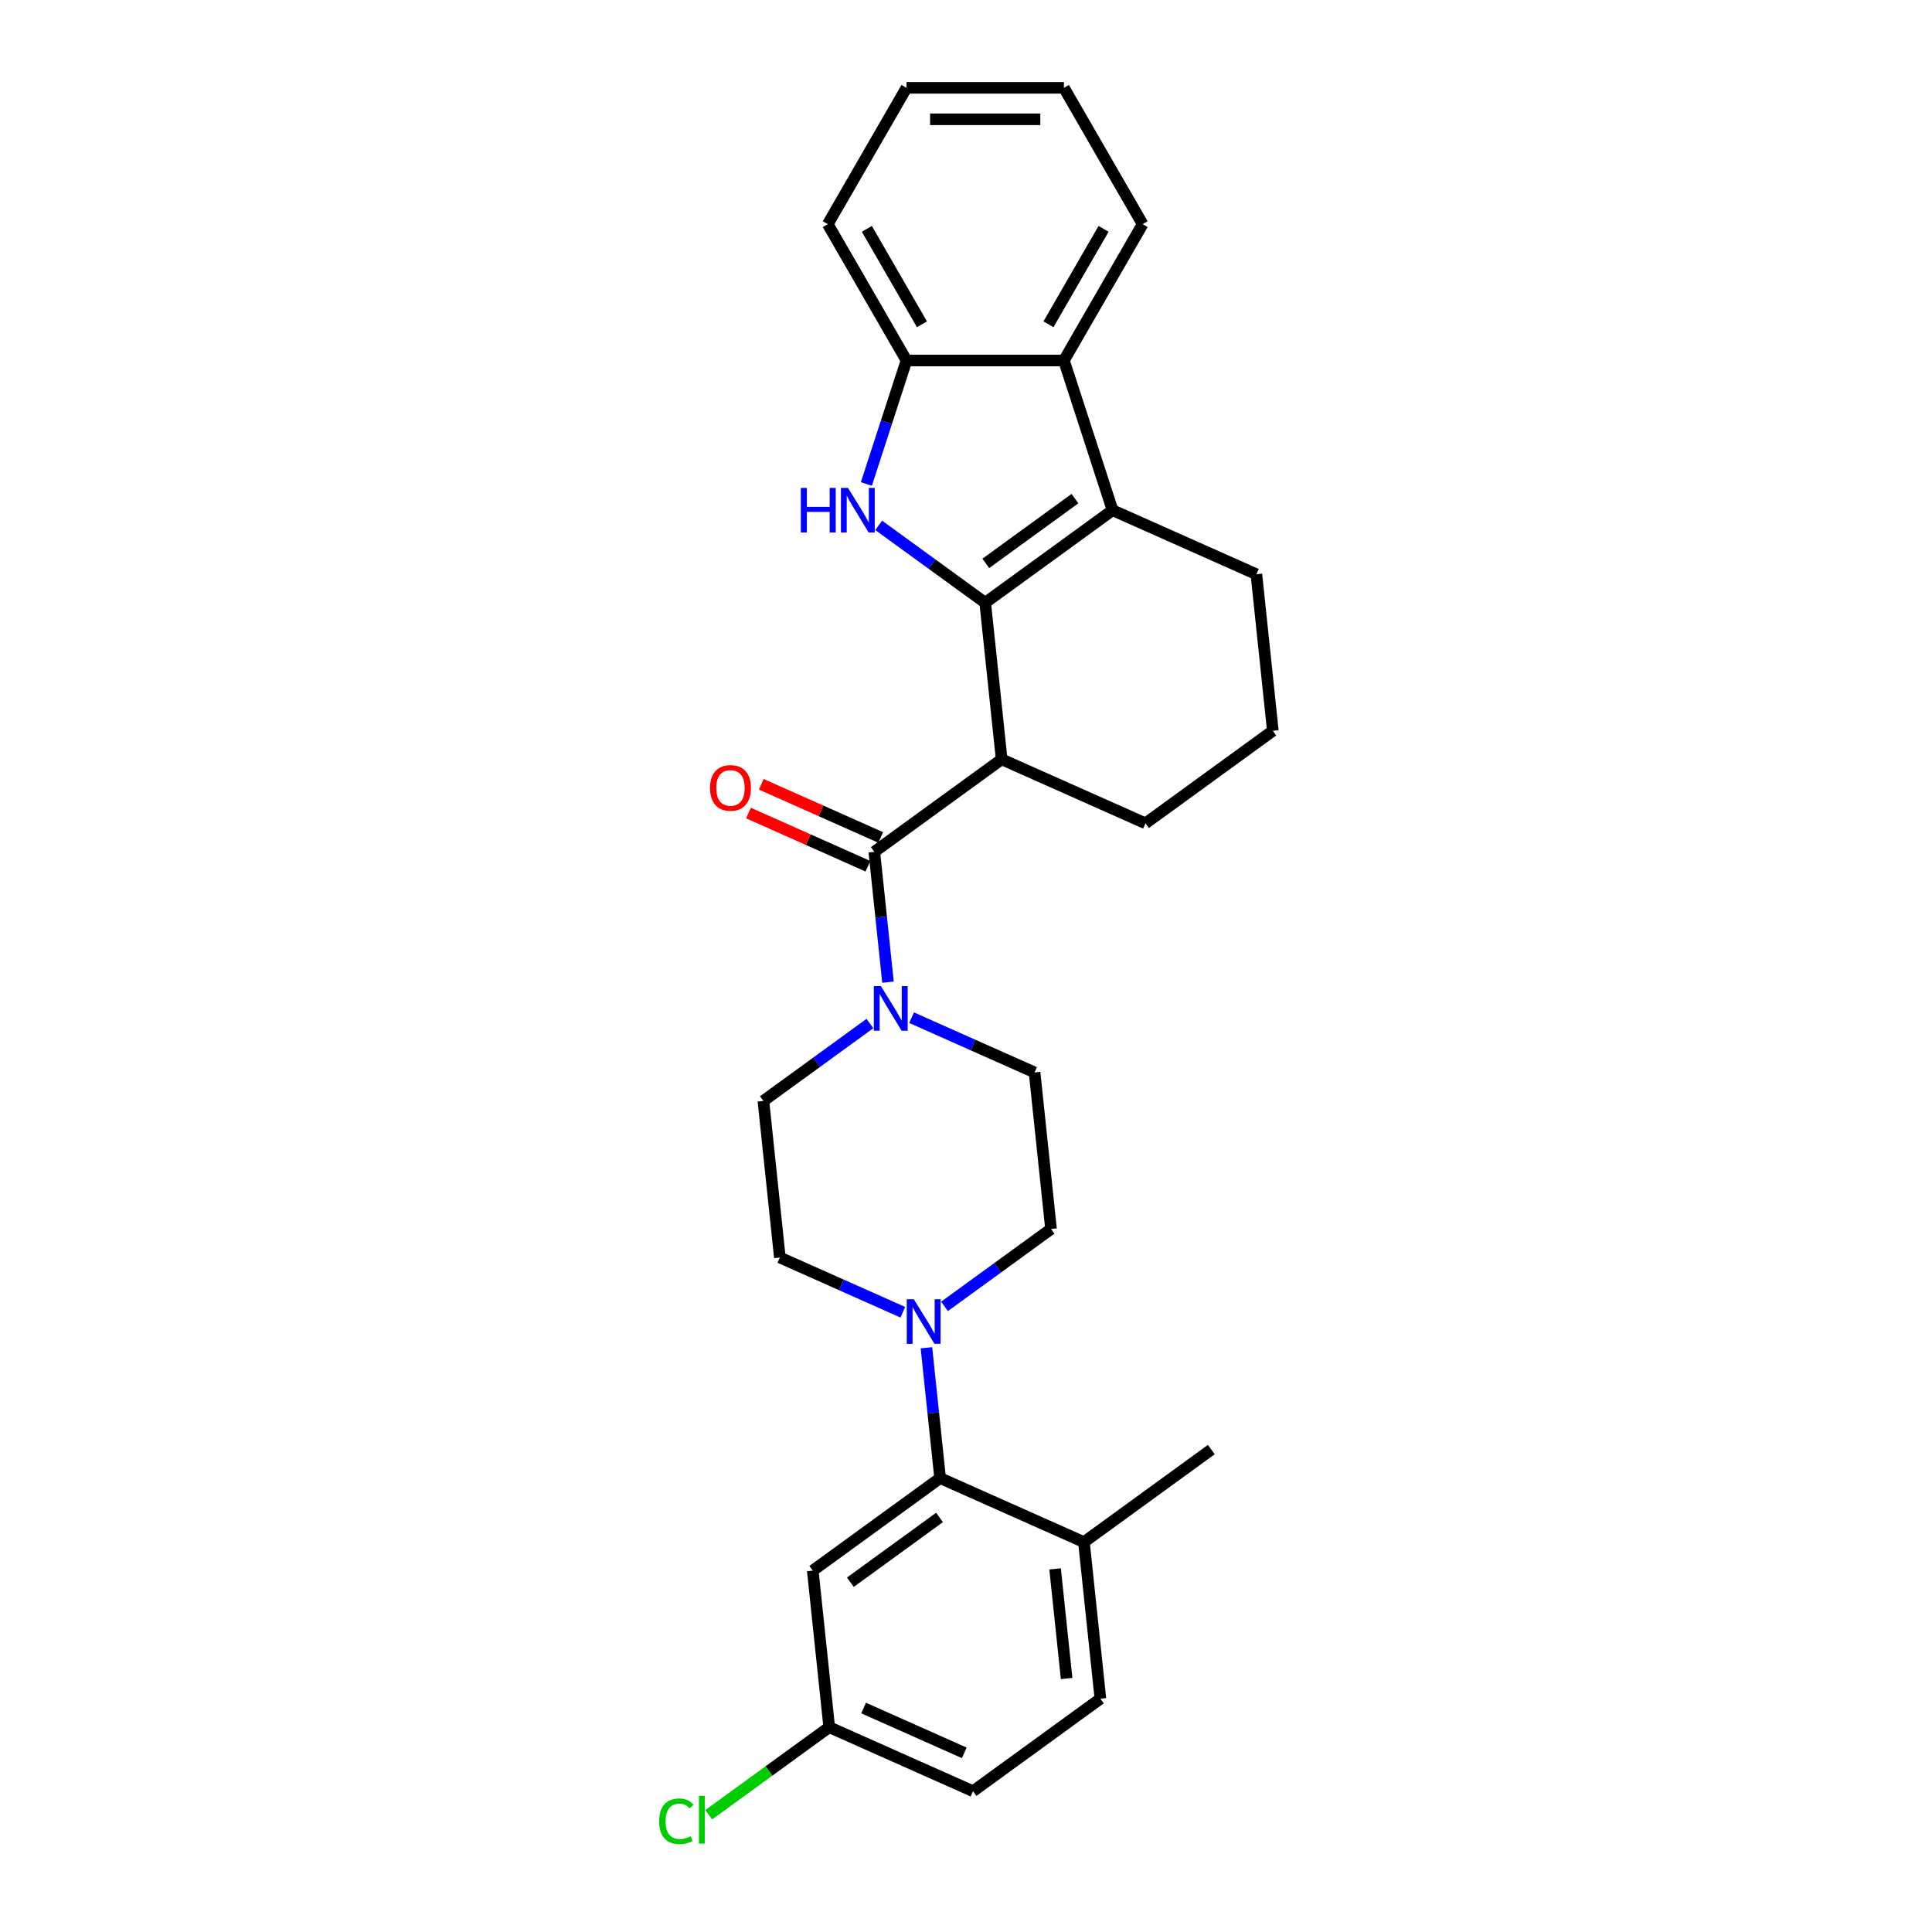 <?xml version='1.0' encoding='iso-8859-1'?>
<svg version='1.1' baseProfile='full'
              xmlns='http://www.w3.org/2000/svg'
                      xmlns:rdkit='http://www.rdkit.org/xml'
                      xmlns:xlink='http://www.w3.org/1999/xlink'
                  xml:space='preserve'
width='1000px' height='1000px' viewBox='0 0 1000 1000'>
<!-- END OF HEADER -->
<rect style='opacity:1.0;fill:#FFFFFF;stroke:none' width='1000' height='1000' x='0' y='0'> </rect>
<path class='bond-0' d='M 509.941,311.978 L 482.374,291.949' style='fill:none;fill-rule:evenodd;stroke:#000000;stroke-width:6px;stroke-linecap:butt;stroke-linejoin:miter;stroke-opacity:1' />
<path class='bond-0' d='M 482.374,291.949 L 454.808,271.921' style='fill:none;fill-rule:evenodd;stroke:#0000FF;stroke-width:6px;stroke-linecap:butt;stroke-linejoin:miter;stroke-opacity:1' />
<path class='bond-1' d='M 509.941,311.978 L 518.458,393.014' style='fill:none;fill-rule:evenodd;stroke:#000000;stroke-width:6px;stroke-linecap:butt;stroke-linejoin:miter;stroke-opacity:1' />
<path class='bond-2' d='M 509.941,311.978 L 575.862,264.083' style='fill:none;fill-rule:evenodd;stroke:#000000;stroke-width:6px;stroke-linecap:butt;stroke-linejoin:miter;stroke-opacity:1' />
<path class='bond-2' d='M 510.25,291.609 L 556.395,258.083' style='fill:none;fill-rule:evenodd;stroke:#000000;stroke-width:6px;stroke-linecap:butt;stroke-linejoin:miter;stroke-opacity:1' />
<path class='bond-7' d='M 448.43,250.508 L 458.814,218.548' style='fill:none;fill-rule:evenodd;stroke:#0000FF;stroke-width:6px;stroke-linecap:butt;stroke-linejoin:miter;stroke-opacity:1' />
<path class='bond-7' d='M 458.814,218.548 L 469.199,186.588' style='fill:none;fill-rule:evenodd;stroke:#000000;stroke-width:6px;stroke-linecap:butt;stroke-linejoin:miter;stroke-opacity:1' />
<path class='bond-3' d='M 518.458,393.014 L 452.536,440.909' style='fill:none;fill-rule:evenodd;stroke:#000000;stroke-width:6px;stroke-linecap:butt;stroke-linejoin:miter;stroke-opacity:1' />
<path class='bond-18' d='M 518.458,393.014 L 592.897,426.157' style='fill:none;fill-rule:evenodd;stroke:#000000;stroke-width:6px;stroke-linecap:butt;stroke-linejoin:miter;stroke-opacity:1' />
<path class='bond-5' d='M 575.862,264.083 L 550.682,186.588' style='fill:none;fill-rule:evenodd;stroke:#000000;stroke-width:6px;stroke-linecap:butt;stroke-linejoin:miter;stroke-opacity:1' />
<path class='bond-19' d='M 575.862,264.083 L 650.301,297.225' style='fill:none;fill-rule:evenodd;stroke:#000000;stroke-width:6px;stroke-linecap:butt;stroke-linejoin:miter;stroke-opacity:1' />
<path class='bond-4' d='M 452.536,440.909 L 456.082,474.64' style='fill:none;fill-rule:evenodd;stroke:#000000;stroke-width:6px;stroke-linecap:butt;stroke-linejoin:miter;stroke-opacity:1' />
<path class='bond-4' d='M 456.082,474.64 L 459.627,508.371' style='fill:none;fill-rule:evenodd;stroke:#0000FF;stroke-width:6px;stroke-linecap:butt;stroke-linejoin:miter;stroke-opacity:1' />
<path class='bond-10' d='M 455.851,433.465 L 424.946,419.706' style='fill:none;fill-rule:evenodd;stroke:#000000;stroke-width:6px;stroke-linecap:butt;stroke-linejoin:miter;stroke-opacity:1' />
<path class='bond-10' d='M 424.946,419.706 L 394.042,405.946' style='fill:none;fill-rule:evenodd;stroke:#FF0000;stroke-width:6px;stroke-linecap:butt;stroke-linejoin:miter;stroke-opacity:1' />
<path class='bond-10' d='M 449.222,448.353 L 418.318,434.593' style='fill:none;fill-rule:evenodd;stroke:#000000;stroke-width:6px;stroke-linecap:butt;stroke-linejoin:miter;stroke-opacity:1' />
<path class='bond-10' d='M 418.318,434.593 L 387.414,420.834' style='fill:none;fill-rule:evenodd;stroke:#FF0000;stroke-width:6px;stroke-linecap:butt;stroke-linejoin:miter;stroke-opacity:1' />
<path class='bond-12' d='M 450.265,529.784 L 422.699,549.812' style='fill:none;fill-rule:evenodd;stroke:#0000FF;stroke-width:6px;stroke-linecap:butt;stroke-linejoin:miter;stroke-opacity:1' />
<path class='bond-12' d='M 422.699,549.812 L 395.132,569.841' style='fill:none;fill-rule:evenodd;stroke:#000000;stroke-width:6px;stroke-linecap:butt;stroke-linejoin:miter;stroke-opacity:1' />
<path class='bond-13' d='M 471.842,526.749 L 503.667,540.919' style='fill:none;fill-rule:evenodd;stroke:#0000FF;stroke-width:6px;stroke-linecap:butt;stroke-linejoin:miter;stroke-opacity:1' />
<path class='bond-13' d='M 503.667,540.919 L 535.492,555.088' style='fill:none;fill-rule:evenodd;stroke:#000000;stroke-width:6px;stroke-linecap:butt;stroke-linejoin:miter;stroke-opacity:1' />
<path class='bond-22' d='M 550.682,186.588 L 591.424,116.021' style='fill:none;fill-rule:evenodd;stroke:#000000;stroke-width:6px;stroke-linecap:butt;stroke-linejoin:miter;stroke-opacity:1' />
<path class='bond-22' d='M 542.68,167.854 L 571.199,118.458' style='fill:none;fill-rule:evenodd;stroke:#000000;stroke-width:6px;stroke-linecap:butt;stroke-linejoin:miter;stroke-opacity:1' />
<path class='bond-28' d='M 550.682,186.588 L 469.199,186.588' style='fill:none;fill-rule:evenodd;stroke:#000000;stroke-width:6px;stroke-linecap:butt;stroke-linejoin:miter;stroke-opacity:1' />
<path class='bond-6' d='M 488.877,676.182 L 516.443,656.153' style='fill:none;fill-rule:evenodd;stroke:#0000FF;stroke-width:6px;stroke-linecap:butt;stroke-linejoin:miter;stroke-opacity:1' />
<path class='bond-6' d='M 516.443,656.153 L 544.01,636.125' style='fill:none;fill-rule:evenodd;stroke:#000000;stroke-width:6px;stroke-linecap:butt;stroke-linejoin:miter;stroke-opacity:1' />
<path class='bond-8' d='M 479.515,697.595 L 483.061,731.326' style='fill:none;fill-rule:evenodd;stroke:#0000FF;stroke-width:6px;stroke-linecap:butt;stroke-linejoin:miter;stroke-opacity:1' />
<path class='bond-8' d='M 483.061,731.326 L 486.606,765.057' style='fill:none;fill-rule:evenodd;stroke:#000000;stroke-width:6px;stroke-linecap:butt;stroke-linejoin:miter;stroke-opacity:1' />
<path class='bond-31' d='M 467.3,679.217 L 435.475,665.047' style='fill:none;fill-rule:evenodd;stroke:#0000FF;stroke-width:6px;stroke-linecap:butt;stroke-linejoin:miter;stroke-opacity:1' />
<path class='bond-31' d='M 435.475,665.047 L 403.65,650.878' style='fill:none;fill-rule:evenodd;stroke:#000000;stroke-width:6px;stroke-linecap:butt;stroke-linejoin:miter;stroke-opacity:1' />
<path class='bond-23' d='M 469.199,186.588 L 428.457,116.021' style='fill:none;fill-rule:evenodd;stroke:#000000;stroke-width:6px;stroke-linecap:butt;stroke-linejoin:miter;stroke-opacity:1' />
<path class='bond-23' d='M 477.201,167.854 L 448.682,118.458' style='fill:none;fill-rule:evenodd;stroke:#000000;stroke-width:6px;stroke-linecap:butt;stroke-linejoin:miter;stroke-opacity:1' />
<path class='bond-9' d='M 486.606,765.057 L 420.684,812.951' style='fill:none;fill-rule:evenodd;stroke:#000000;stroke-width:6px;stroke-linecap:butt;stroke-linejoin:miter;stroke-opacity:1' />
<path class='bond-9' d='M 486.297,785.425 L 440.152,818.951' style='fill:none;fill-rule:evenodd;stroke:#000000;stroke-width:6px;stroke-linecap:butt;stroke-linejoin:miter;stroke-opacity:1' />
<path class='bond-11' d='M 486.606,765.057 L 561.044,798.199' style='fill:none;fill-rule:evenodd;stroke:#000000;stroke-width:6px;stroke-linecap:butt;stroke-linejoin:miter;stroke-opacity:1' />
<path class='bond-17' d='M 420.684,812.951 L 429.202,893.988' style='fill:none;fill-rule:evenodd;stroke:#000000;stroke-width:6px;stroke-linecap:butt;stroke-linejoin:miter;stroke-opacity:1' />
<path class='bond-16' d='M 561.044,798.199 L 569.562,879.236' style='fill:none;fill-rule:evenodd;stroke:#000000;stroke-width:6px;stroke-linecap:butt;stroke-linejoin:miter;stroke-opacity:1' />
<path class='bond-16' d='M 546.115,812.058 L 552.077,868.784' style='fill:none;fill-rule:evenodd;stroke:#000000;stroke-width:6px;stroke-linecap:butt;stroke-linejoin:miter;stroke-opacity:1' />
<path class='bond-25' d='M 561.044,798.199 L 626.966,750.304' style='fill:none;fill-rule:evenodd;stroke:#000000;stroke-width:6px;stroke-linecap:butt;stroke-linejoin:miter;stroke-opacity:1' />
<path class='bond-14' d='M 395.132,569.841 L 403.65,650.878' style='fill:none;fill-rule:evenodd;stroke:#000000;stroke-width:6px;stroke-linecap:butt;stroke-linejoin:miter;stroke-opacity:1' />
<path class='bond-15' d='M 535.492,555.088 L 544.01,636.125' style='fill:none;fill-rule:evenodd;stroke:#000000;stroke-width:6px;stroke-linecap:butt;stroke-linejoin:miter;stroke-opacity:1' />
<path class='bond-20' d='M 569.562,879.236 L 503.64,927.131' style='fill:none;fill-rule:evenodd;stroke:#000000;stroke-width:6px;stroke-linecap:butt;stroke-linejoin:miter;stroke-opacity:1' />
<path class='bond-21' d='M 429.202,893.988 L 398.009,916.651' style='fill:none;fill-rule:evenodd;stroke:#000000;stroke-width:6px;stroke-linecap:butt;stroke-linejoin:miter;stroke-opacity:1' />
<path class='bond-21' d='M 398.009,916.651 L 366.817,939.314' style='fill:none;fill-rule:evenodd;stroke:#00CC00;stroke-width:6px;stroke-linecap:butt;stroke-linejoin:miter;stroke-opacity:1' />
<path class='bond-32' d='M 429.202,893.988 L 503.64,927.131' style='fill:none;fill-rule:evenodd;stroke:#000000;stroke-width:6px;stroke-linecap:butt;stroke-linejoin:miter;stroke-opacity:1' />
<path class='bond-32' d='M 446.996,884.072 L 499.103,907.271' style='fill:none;fill-rule:evenodd;stroke:#000000;stroke-width:6px;stroke-linecap:butt;stroke-linejoin:miter;stroke-opacity:1' />
<path class='bond-29' d='M 592.897,426.157 L 658.818,378.262' style='fill:none;fill-rule:evenodd;stroke:#000000;stroke-width:6px;stroke-linecap:butt;stroke-linejoin:miter;stroke-opacity:1' />
<path class='bond-24' d='M 650.301,297.225 L 658.818,378.262' style='fill:none;fill-rule:evenodd;stroke:#000000;stroke-width:6px;stroke-linecap:butt;stroke-linejoin:miter;stroke-opacity:1' />
<path class='bond-26' d='M 591.424,116.021 L 550.682,45.455' style='fill:none;fill-rule:evenodd;stroke:#000000;stroke-width:6px;stroke-linecap:butt;stroke-linejoin:miter;stroke-opacity:1' />
<path class='bond-27' d='M 428.457,116.021 L 469.199,45.455' style='fill:none;fill-rule:evenodd;stroke:#000000;stroke-width:6px;stroke-linecap:butt;stroke-linejoin:miter;stroke-opacity:1' />
<path class='bond-30' d='M 550.682,45.455 L 469.199,45.455' style='fill:none;fill-rule:evenodd;stroke:#000000;stroke-width:6px;stroke-linecap:butt;stroke-linejoin:miter;stroke-opacity:1' />
<path class='bond-30' d='M 538.46,61.751 L 481.421,61.751' style='fill:none;fill-rule:evenodd;stroke:#000000;stroke-width:6px;stroke-linecap:butt;stroke-linejoin:miter;stroke-opacity:1' />
<path  class='atom-1' d='M 414.506 252.545
L 417.635 252.545
L 417.635 262.355
L 429.434 262.355
L 429.434 252.545
L 432.563 252.545
L 432.563 275.621
L 429.434 275.621
L 429.434 264.963
L 417.635 264.963
L 417.635 275.621
L 414.506 275.621
L 414.506 252.545
' fill='#0000FF'/>
<path  class='atom-1' d='M 438.918 252.545
L 446.48 264.767
Q 447.23 265.973, 448.436 268.157
Q 449.642 270.341, 449.707 270.471
L 449.707 252.545
L 452.77 252.545
L 452.77 275.621
L 449.609 275.621
L 441.493 262.258
Q 440.548 260.693, 439.538 258.901
Q 438.56 257.108, 438.266 256.554
L 438.266 275.621
L 435.268 275.621
L 435.268 252.545
L 438.918 252.545
' fill='#0000FF'/>
<path  class='atom-5' d='M 455.953 510.408
L 463.515 522.63
Q 464.264 523.836, 465.47 526.02
Q 466.676 528.204, 466.741 528.334
L 466.741 510.408
L 469.805 510.408
L 469.805 533.484
L 466.644 533.484
L 458.528 520.121
Q 457.583 518.556, 456.572 516.764
Q 455.594 514.971, 455.301 514.417
L 455.301 533.484
L 452.303 533.484
L 452.303 510.408
L 455.953 510.408
' fill='#0000FF'/>
<path  class='atom-7' d='M 472.988 672.482
L 480.549 684.704
Q 481.299 685.91, 482.505 688.094
Q 483.711 690.278, 483.776 690.408
L 483.776 672.482
L 486.84 672.482
L 486.84 695.558
L 483.678 695.558
L 475.562 682.195
Q 474.617 680.63, 473.607 678.837
Q 472.629 677.045, 472.336 676.491
L 472.336 695.558
L 469.337 695.558
L 469.337 672.482
L 472.988 672.482
' fill='#0000FF'/>
<path  class='atom-11' d='M 367.505 407.832
Q 367.505 402.291, 370.243 399.195
Q 372.981 396.098, 378.098 396.098
Q 383.215 396.098, 385.953 399.195
Q 388.691 402.291, 388.691 407.832
Q 388.691 413.438, 385.92 416.632
Q 383.15 419.794, 378.098 419.794
Q 373.013 419.794, 370.243 416.632
Q 367.505 413.471, 367.505 407.832
M 378.098 417.186
Q 381.618 417.186, 383.508 414.84
Q 385.431 412.46, 385.431 407.832
Q 385.431 403.302, 383.508 401.02
Q 381.618 398.706, 378.098 398.706
Q 374.578 398.706, 372.655 400.987
Q 370.764 403.269, 370.764 407.832
Q 370.764 412.493, 372.655 414.84
Q 374.578 417.186, 378.098 417.186
' fill='#FF0000'/>
<path  class='atom-22' d='M 341.182 942.681
Q 341.182 936.945, 343.855 933.946
Q 346.56 930.915, 351.677 930.915
Q 356.436 930.915, 358.978 934.272
L 356.827 936.032
Q 354.969 933.588, 351.677 933.588
Q 348.19 933.588, 346.332 935.935
Q 344.507 938.249, 344.507 942.681
Q 344.507 947.245, 346.397 949.591
Q 348.32 951.938, 352.036 951.938
Q 354.578 951.938, 357.544 950.406
L 358.457 952.851
Q 357.251 953.633, 355.425 954.089
Q 353.6 954.545, 351.579 954.545
Q 346.56 954.545, 343.855 951.482
Q 341.182 948.418, 341.182 942.681
' fill='#00CC00'/>
<path  class='atom-22' d='M 361.781 929.514
L 364.78 929.514
L 364.78 954.252
L 361.781 954.252
L 361.781 929.514
' fill='#00CC00'/>
</svg>

